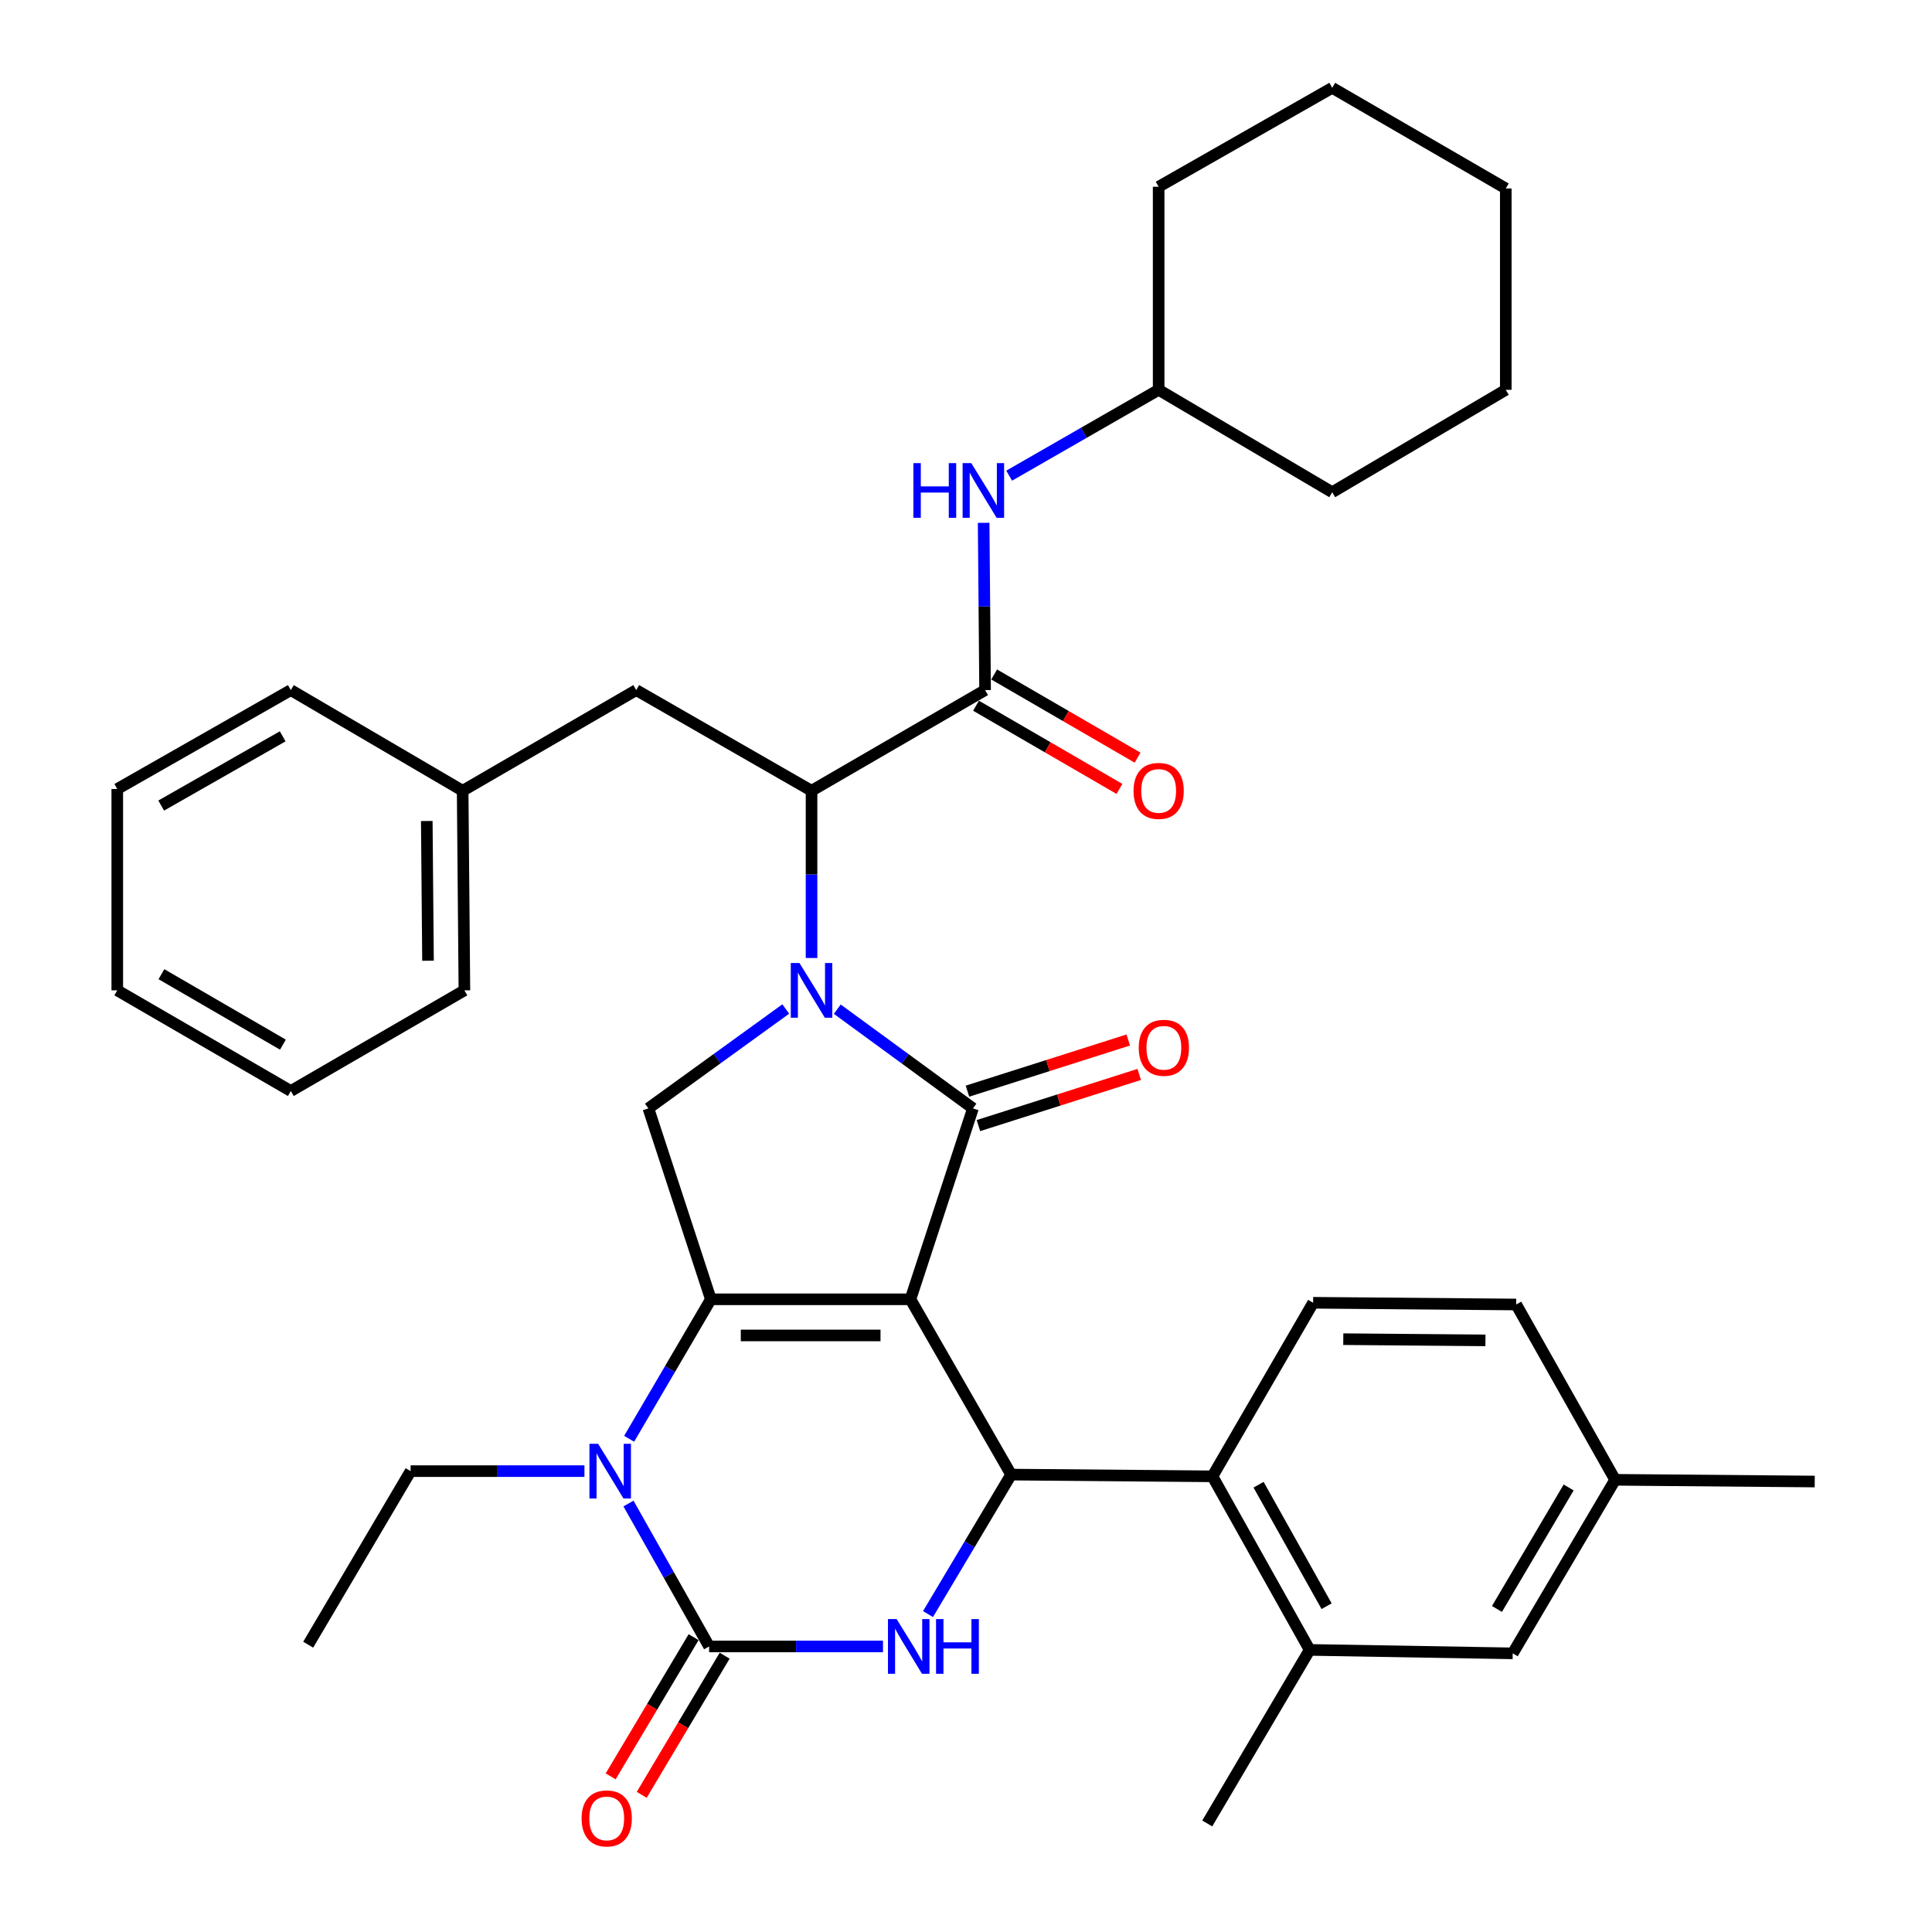 <?xml version='1.0' encoding='iso-8859-1'?>
<svg version='1.1' baseProfile='full'
              xmlns='http://www.w3.org/2000/svg'
                      xmlns:rdkit='http://www.rdkit.org/xml'
                      xmlns:xlink='http://www.w3.org/1999/xlink'
                  xml:space='preserve'
width='1000px' height='1000px' viewBox='0 0 1000 1000'>
<!-- END OF HEADER -->
<rect style='opacity:1.0;fill:#FFFFFF;stroke:none' width='1000' height='1000' x='0' y='0'> </rect>
<path class='bond-0' d='M 779.39,201.77 L 779.39,97.556' style='fill:none;fill-rule:evenodd;stroke:#000000;stroke-width:6px;stroke-linecap:butt;stroke-linejoin:miter;stroke-opacity:1' />
<path class='bond-1' d='M 779.39,201.77 L 689.557,254.776' style='fill:none;fill-rule:evenodd;stroke:#000000;stroke-width:6px;stroke-linecap:butt;stroke-linejoin:miter;stroke-opacity:1' />
<path class='bond-2' d='M 505.19,365.282 L 542.308,386.81' style='fill:none;fill-rule:evenodd;stroke:#000000;stroke-width:6px;stroke-linecap:butt;stroke-linejoin:miter;stroke-opacity:1' />
<path class='bond-2' d='M 542.308,386.81 L 579.426,408.339' style='fill:none;fill-rule:evenodd;stroke:#FF0000;stroke-width:6px;stroke-linecap:butt;stroke-linejoin:miter;stroke-opacity:1' />
<path class='bond-2' d='M 514.574,349.103 L 551.692,370.631' style='fill:none;fill-rule:evenodd;stroke:#000000;stroke-width:6px;stroke-linecap:butt;stroke-linejoin:miter;stroke-opacity:1' />
<path class='bond-2' d='M 551.692,370.631 L 588.81,392.159' style='fill:none;fill-rule:evenodd;stroke:#FF0000;stroke-width:6px;stroke-linecap:butt;stroke-linejoin:miter;stroke-opacity:1' />
<path class='bond-3' d='M 509.882,357.192 L 509.508,313.904' style='fill:none;fill-rule:evenodd;stroke:#000000;stroke-width:6px;stroke-linecap:butt;stroke-linejoin:miter;stroke-opacity:1' />
<path class='bond-3' d='M 509.508,313.904 L 509.133,270.615' style='fill:none;fill-rule:evenodd;stroke:#0000FF;stroke-width:6px;stroke-linecap:butt;stroke-linejoin:miter;stroke-opacity:1' />
<path class='bond-4' d='M 509.882,357.192 L 420.05,409.294' style='fill:none;fill-rule:evenodd;stroke:#000000;stroke-width:6px;stroke-linecap:butt;stroke-linejoin:miter;stroke-opacity:1' />
<path class='bond-5' d='M 522.344,246.202 L 561.029,223.986' style='fill:none;fill-rule:evenodd;stroke:#0000FF;stroke-width:6px;stroke-linecap:butt;stroke-linejoin:miter;stroke-opacity:1' />
<path class='bond-5' d='M 561.029,223.986 L 599.715,201.77' style='fill:none;fill-rule:evenodd;stroke:#000000;stroke-width:6px;stroke-linecap:butt;stroke-linejoin:miter;stroke-opacity:1' />
<path class='bond-6' d='M 779.39,97.556 L 689.557,45.455' style='fill:none;fill-rule:evenodd;stroke:#000000;stroke-width:6px;stroke-linecap:butt;stroke-linejoin:miter;stroke-opacity:1' />
<path class='bond-7' d='M 325.64,744.717 L 346.789,708.616' style='fill:none;fill-rule:evenodd;stroke:#0000FF;stroke-width:6px;stroke-linecap:butt;stroke-linejoin:miter;stroke-opacity:1' />
<path class='bond-7' d='M 346.789,708.616 L 367.937,672.515' style='fill:none;fill-rule:evenodd;stroke:#000000;stroke-width:6px;stroke-linecap:butt;stroke-linejoin:miter;stroke-opacity:1' />
<path class='bond-8' d='M 325.297,778.219 L 346.17,815.205' style='fill:none;fill-rule:evenodd;stroke:#0000FF;stroke-width:6px;stroke-linecap:butt;stroke-linejoin:miter;stroke-opacity:1' />
<path class='bond-8' d='M 346.17,815.205 L 367.044,852.191' style='fill:none;fill-rule:evenodd;stroke:#000000;stroke-width:6px;stroke-linecap:butt;stroke-linejoin:miter;stroke-opacity:1' />
<path class='bond-9' d='M 302.513,761.454 L 257.519,761.454' style='fill:none;fill-rule:evenodd;stroke:#0000FF;stroke-width:6px;stroke-linecap:butt;stroke-linejoin:miter;stroke-opacity:1' />
<path class='bond-9' d='M 257.519,761.454 L 212.526,761.454' style='fill:none;fill-rule:evenodd;stroke:#000000;stroke-width:6px;stroke-linecap:butt;stroke-linejoin:miter;stroke-opacity:1' />
<path class='bond-10' d='M 367.044,852.191 L 412.037,852.191' style='fill:none;fill-rule:evenodd;stroke:#000000;stroke-width:6px;stroke-linecap:butt;stroke-linejoin:miter;stroke-opacity:1' />
<path class='bond-10' d='M 412.037,852.191 L 457.031,852.191' style='fill:none;fill-rule:evenodd;stroke:#0000FF;stroke-width:6px;stroke-linecap:butt;stroke-linejoin:miter;stroke-opacity:1' />
<path class='bond-11' d='M 359.01,847.403 L 337.546,883.418' style='fill:none;fill-rule:evenodd;stroke:#000000;stroke-width:6px;stroke-linecap:butt;stroke-linejoin:miter;stroke-opacity:1' />
<path class='bond-11' d='M 337.546,883.418 L 316.081,919.433' style='fill:none;fill-rule:evenodd;stroke:#FF0000;stroke-width:6px;stroke-linecap:butt;stroke-linejoin:miter;stroke-opacity:1' />
<path class='bond-11' d='M 375.077,856.979 L 353.613,892.994' style='fill:none;fill-rule:evenodd;stroke:#000000;stroke-width:6px;stroke-linecap:butt;stroke-linejoin:miter;stroke-opacity:1' />
<path class='bond-11' d='M 353.613,892.994 L 332.149,929.009' style='fill:none;fill-rule:evenodd;stroke:#FF0000;stroke-width:6px;stroke-linecap:butt;stroke-linejoin:miter;stroke-opacity:1' />
<path class='bond-12' d='M 480.335,835.442 L 501.848,799.347' style='fill:none;fill-rule:evenodd;stroke:#0000FF;stroke-width:6px;stroke-linecap:butt;stroke-linejoin:miter;stroke-opacity:1' />
<path class='bond-12' d='M 501.848,799.347 L 523.36,763.252' style='fill:none;fill-rule:evenodd;stroke:#000000;stroke-width:6px;stroke-linecap:butt;stroke-linejoin:miter;stroke-opacity:1' />
<path class='bond-13' d='M 523.36,763.252 L 627.563,764.146' style='fill:none;fill-rule:evenodd;stroke:#000000;stroke-width:6px;stroke-linecap:butt;stroke-linejoin:miter;stroke-opacity:1' />
<path class='bond-14' d='M 523.36,763.252 L 471.247,672.515' style='fill:none;fill-rule:evenodd;stroke:#000000;stroke-width:6px;stroke-linecap:butt;stroke-linejoin:miter;stroke-opacity:1' />
<path class='bond-15' d='M 367.937,672.515 L 471.247,672.515' style='fill:none;fill-rule:evenodd;stroke:#000000;stroke-width:6px;stroke-linecap:butt;stroke-linejoin:miter;stroke-opacity:1' />
<path class='bond-15' d='M 383.434,691.22 L 455.751,691.22' style='fill:none;fill-rule:evenodd;stroke:#000000;stroke-width:6px;stroke-linecap:butt;stroke-linejoin:miter;stroke-opacity:1' />
<path class='bond-16' d='M 367.937,672.515 L 335.6,573.694' style='fill:none;fill-rule:evenodd;stroke:#000000;stroke-width:6px;stroke-linecap:butt;stroke-linejoin:miter;stroke-opacity:1' />
<path class='bond-17' d='M 471.247,672.515 L 503.595,573.694' style='fill:none;fill-rule:evenodd;stroke:#000000;stroke-width:6px;stroke-linecap:butt;stroke-linejoin:miter;stroke-opacity:1' />
<path class='bond-18' d='M 503.595,573.694 L 468.486,548.022' style='fill:none;fill-rule:evenodd;stroke:#000000;stroke-width:6px;stroke-linecap:butt;stroke-linejoin:miter;stroke-opacity:1' />
<path class='bond-18' d='M 468.486,548.022 L 433.377,522.35' style='fill:none;fill-rule:evenodd;stroke:#0000FF;stroke-width:6px;stroke-linecap:butt;stroke-linejoin:miter;stroke-opacity:1' />
<path class='bond-19' d='M 506.431,582.606 L 548.045,569.365' style='fill:none;fill-rule:evenodd;stroke:#000000;stroke-width:6px;stroke-linecap:butt;stroke-linejoin:miter;stroke-opacity:1' />
<path class='bond-19' d='M 548.045,569.365 L 589.659,556.124' style='fill:none;fill-rule:evenodd;stroke:#FF0000;stroke-width:6px;stroke-linecap:butt;stroke-linejoin:miter;stroke-opacity:1' />
<path class='bond-19' d='M 500.76,564.783 L 542.374,551.541' style='fill:none;fill-rule:evenodd;stroke:#000000;stroke-width:6px;stroke-linecap:butt;stroke-linejoin:miter;stroke-opacity:1' />
<path class='bond-19' d='M 542.374,551.541 L 583.988,538.3' style='fill:none;fill-rule:evenodd;stroke:#FF0000;stroke-width:6px;stroke-linecap:butt;stroke-linejoin:miter;stroke-opacity:1' />
<path class='bond-20' d='M 406.704,522.258 L 371.152,547.976' style='fill:none;fill-rule:evenodd;stroke:#0000FF;stroke-width:6px;stroke-linecap:butt;stroke-linejoin:miter;stroke-opacity:1' />
<path class='bond-20' d='M 371.152,547.976 L 335.6,573.694' style='fill:none;fill-rule:evenodd;stroke:#000000;stroke-width:6px;stroke-linecap:butt;stroke-linejoin:miter;stroke-opacity:1' />
<path class='bond-21' d='M 420.05,495.861 L 420.05,452.578' style='fill:none;fill-rule:evenodd;stroke:#0000FF;stroke-width:6px;stroke-linecap:butt;stroke-linejoin:miter;stroke-opacity:1' />
<path class='bond-21' d='M 420.05,452.578 L 420.05,409.294' style='fill:none;fill-rule:evenodd;stroke:#000000;stroke-width:6px;stroke-linecap:butt;stroke-linejoin:miter;stroke-opacity:1' />
<path class='bond-22' d='M 420.05,409.294 L 329.313,357.192' style='fill:none;fill-rule:evenodd;stroke:#000000;stroke-width:6px;stroke-linecap:butt;stroke-linejoin:miter;stroke-opacity:1' />
<path class='bond-23' d='M 212.526,761.454 L 159.52,851.287' style='fill:none;fill-rule:evenodd;stroke:#000000;stroke-width:6px;stroke-linecap:butt;stroke-linejoin:miter;stroke-opacity:1' />
<path class='bond-24' d='M 679.675,674.313 L 784.783,675.207' style='fill:none;fill-rule:evenodd;stroke:#000000;stroke-width:6px;stroke-linecap:butt;stroke-linejoin:miter;stroke-opacity:1' />
<path class='bond-24' d='M 695.282,693.151 L 768.858,693.776' style='fill:none;fill-rule:evenodd;stroke:#000000;stroke-width:6px;stroke-linecap:butt;stroke-linejoin:miter;stroke-opacity:1' />
<path class='bond-25' d='M 679.675,674.313 L 627.563,764.146' style='fill:none;fill-rule:evenodd;stroke:#000000;stroke-width:6px;stroke-linecap:butt;stroke-linejoin:miter;stroke-opacity:1' />
<path class='bond-26' d='M 784.783,675.207 L 835.991,765.943' style='fill:none;fill-rule:evenodd;stroke:#000000;stroke-width:6px;stroke-linecap:butt;stroke-linejoin:miter;stroke-opacity:1' />
<path class='bond-27' d='M 835.991,765.943 L 782.985,855.776' style='fill:none;fill-rule:evenodd;stroke:#000000;stroke-width:6px;stroke-linecap:butt;stroke-linejoin:miter;stroke-opacity:1' />
<path class='bond-27' d='M 811.931,769.913 L 774.827,832.796' style='fill:none;fill-rule:evenodd;stroke:#000000;stroke-width:6px;stroke-linecap:butt;stroke-linejoin:miter;stroke-opacity:1' />
<path class='bond-28' d='M 835.991,765.943 L 939.301,766.837' style='fill:none;fill-rule:evenodd;stroke:#000000;stroke-width:6px;stroke-linecap:butt;stroke-linejoin:miter;stroke-opacity:1' />
<path class='bond-29' d='M 782.985,855.776 L 677.878,853.988' style='fill:none;fill-rule:evenodd;stroke:#000000;stroke-width:6px;stroke-linecap:butt;stroke-linejoin:miter;stroke-opacity:1' />
<path class='bond-30' d='M 677.878,853.988 L 627.563,764.146' style='fill:none;fill-rule:evenodd;stroke:#000000;stroke-width:6px;stroke-linecap:butt;stroke-linejoin:miter;stroke-opacity:1' />
<path class='bond-30' d='M 686.65,831.373 L 651.43,768.483' style='fill:none;fill-rule:evenodd;stroke:#000000;stroke-width:6px;stroke-linecap:butt;stroke-linejoin:miter;stroke-opacity:1' />
<path class='bond-31' d='M 677.878,853.988 L 624.872,943.821' style='fill:none;fill-rule:evenodd;stroke:#000000;stroke-width:6px;stroke-linecap:butt;stroke-linejoin:miter;stroke-opacity:1' />
<path class='bond-32' d='M 329.313,357.192 L 239.47,409.294' style='fill:none;fill-rule:evenodd;stroke:#000000;stroke-width:6px;stroke-linecap:butt;stroke-linejoin:miter;stroke-opacity:1' />
<path class='bond-33' d='M 239.47,409.294 L 240.374,512.604' style='fill:none;fill-rule:evenodd;stroke:#000000;stroke-width:6px;stroke-linecap:butt;stroke-linejoin:miter;stroke-opacity:1' />
<path class='bond-33' d='M 220.902,424.954 L 221.535,497.271' style='fill:none;fill-rule:evenodd;stroke:#000000;stroke-width:6px;stroke-linecap:butt;stroke-linejoin:miter;stroke-opacity:1' />
<path class='bond-34' d='M 239.47,409.294 L 150.531,357.192' style='fill:none;fill-rule:evenodd;stroke:#000000;stroke-width:6px;stroke-linecap:butt;stroke-linejoin:miter;stroke-opacity:1' />
<path class='bond-35' d='M 240.374,512.604 L 150.531,564.706' style='fill:none;fill-rule:evenodd;stroke:#000000;stroke-width:6px;stroke-linecap:butt;stroke-linejoin:miter;stroke-opacity:1' />
<path class='bond-36' d='M 150.531,564.706 L 60.699,512.604' style='fill:none;fill-rule:evenodd;stroke:#000000;stroke-width:6px;stroke-linecap:butt;stroke-linejoin:miter;stroke-opacity:1' />
<path class='bond-36' d='M 146.441,540.711 L 83.558,504.24' style='fill:none;fill-rule:evenodd;stroke:#000000;stroke-width:6px;stroke-linecap:butt;stroke-linejoin:miter;stroke-opacity:1' />
<path class='bond-37' d='M 60.699,512.604 L 60.699,408.39' style='fill:none;fill-rule:evenodd;stroke:#000000;stroke-width:6px;stroke-linecap:butt;stroke-linejoin:miter;stroke-opacity:1' />
<path class='bond-38' d='M 60.699,408.39 L 150.531,357.192' style='fill:none;fill-rule:evenodd;stroke:#000000;stroke-width:6px;stroke-linecap:butt;stroke-linejoin:miter;stroke-opacity:1' />
<path class='bond-38' d='M 83.435,416.961 L 146.318,381.123' style='fill:none;fill-rule:evenodd;stroke:#000000;stroke-width:6px;stroke-linecap:butt;stroke-linejoin:miter;stroke-opacity:1' />
<path class='bond-39' d='M 689.557,45.455 L 599.715,96.663' style='fill:none;fill-rule:evenodd;stroke:#000000;stroke-width:6px;stroke-linecap:butt;stroke-linejoin:miter;stroke-opacity:1' />
<path class='bond-40' d='M 599.715,96.663 L 599.715,201.77' style='fill:none;fill-rule:evenodd;stroke:#000000;stroke-width:6px;stroke-linecap:butt;stroke-linejoin:miter;stroke-opacity:1' />
<path class='bond-41' d='M 599.715,201.77 L 689.557,254.776' style='fill:none;fill-rule:evenodd;stroke:#000000;stroke-width:6px;stroke-linecap:butt;stroke-linejoin:miter;stroke-opacity:1' />
<path  class='atom-2' d='M 586.715 409.374
Q 586.715 402.574, 590.075 398.774
Q 593.435 394.974, 599.715 394.974
Q 605.995 394.974, 609.355 398.774
Q 612.715 402.574, 612.715 409.374
Q 612.715 416.254, 609.315 420.174
Q 605.915 424.054, 599.715 424.054
Q 593.475 424.054, 590.075 420.174
Q 586.715 416.294, 586.715 409.374
M 599.715 420.854
Q 604.035 420.854, 606.355 417.974
Q 608.715 415.054, 608.715 409.374
Q 608.715 403.814, 606.355 401.014
Q 604.035 398.174, 599.715 398.174
Q 595.395 398.174, 593.035 400.974
Q 590.715 403.774, 590.715 409.374
Q 590.715 415.094, 593.035 417.974
Q 595.395 420.854, 599.715 420.854
' fill='#FF0000'/>
<path  class='atom-3' d='M 472.768 239.712
L 476.608 239.712
L 476.608 251.752
L 491.088 251.752
L 491.088 239.712
L 494.928 239.712
L 494.928 268.032
L 491.088 268.032
L 491.088 254.952
L 476.608 254.952
L 476.608 268.032
L 472.768 268.032
L 472.768 239.712
' fill='#0000FF'/>
<path  class='atom-3' d='M 502.728 239.712
L 512.008 254.712
Q 512.928 256.192, 514.408 258.872
Q 515.888 261.552, 515.968 261.712
L 515.968 239.712
L 519.728 239.712
L 519.728 268.032
L 515.848 268.032
L 505.888 251.632
Q 504.728 249.712, 503.488 247.512
Q 502.288 245.312, 501.928 244.632
L 501.928 268.032
L 498.248 268.032
L 498.248 239.712
L 502.728 239.712
' fill='#0000FF'/>
<path  class='atom-5' d='M 309.576 747.294
L 318.856 762.294
Q 319.776 763.774, 321.256 766.454
Q 322.736 769.134, 322.816 769.294
L 322.816 747.294
L 326.576 747.294
L 326.576 775.614
L 322.696 775.614
L 312.736 759.214
Q 311.576 757.294, 310.336 755.094
Q 309.136 752.894, 308.776 752.214
L 308.776 775.614
L 305.096 775.614
L 305.096 747.294
L 309.576 747.294
' fill='#0000FF'/>
<path  class='atom-7' d='M 464.094 838.031
L 473.374 853.031
Q 474.294 854.511, 475.774 857.191
Q 477.254 859.871, 477.334 860.031
L 477.334 838.031
L 481.094 838.031
L 481.094 866.351
L 477.214 866.351
L 467.254 849.951
Q 466.094 848.031, 464.854 845.831
Q 463.654 843.631, 463.294 842.951
L 463.294 866.351
L 459.614 866.351
L 459.614 838.031
L 464.094 838.031
' fill='#0000FF'/>
<path  class='atom-7' d='M 484.494 838.031
L 488.334 838.031
L 488.334 850.071
L 502.814 850.071
L 502.814 838.031
L 506.654 838.031
L 506.654 866.351
L 502.814 866.351
L 502.814 853.271
L 488.334 853.271
L 488.334 866.351
L 484.494 866.351
L 484.494 838.031
' fill='#0000FF'/>
<path  class='atom-12' d='M 413.79 498.444
L 423.07 513.444
Q 423.99 514.924, 425.47 517.604
Q 426.95 520.284, 427.03 520.444
L 427.03 498.444
L 430.79 498.444
L 430.79 526.764
L 426.91 526.764
L 416.95 510.364
Q 415.79 508.444, 414.55 506.244
Q 413.35 504.044, 412.99 503.364
L 412.99 526.764
L 409.31 526.764
L 409.31 498.444
L 413.79 498.444
' fill='#0000FF'/>
<path  class='atom-14' d='M 589.416 542.331
Q 589.416 535.531, 592.776 531.731
Q 596.136 527.931, 602.416 527.931
Q 608.696 527.931, 612.056 531.731
Q 615.416 535.531, 615.416 542.331
Q 615.416 549.211, 612.016 553.131
Q 608.616 557.011, 602.416 557.011
Q 596.176 557.011, 592.776 553.131
Q 589.416 549.251, 589.416 542.331
M 602.416 553.811
Q 606.736 553.811, 609.056 550.931
Q 611.416 548.011, 611.416 542.331
Q 611.416 536.771, 609.056 533.971
Q 606.736 531.131, 602.416 531.131
Q 598.096 531.131, 595.736 533.931
Q 593.416 536.731, 593.416 542.331
Q 593.416 548.051, 595.736 550.931
Q 598.096 553.811, 602.416 553.811
' fill='#FF0000'/>
<path  class='atom-16' d='M 301.038 941.21
Q 301.038 934.41, 304.398 930.61
Q 307.758 926.81, 314.038 926.81
Q 320.318 926.81, 323.678 930.61
Q 327.038 934.41, 327.038 941.21
Q 327.038 948.09, 323.638 952.01
Q 320.238 955.89, 314.038 955.89
Q 307.798 955.89, 304.398 952.01
Q 301.038 948.13, 301.038 941.21
M 314.038 952.69
Q 318.358 952.69, 320.678 949.81
Q 323.038 946.89, 323.038 941.21
Q 323.038 935.65, 320.678 932.85
Q 318.358 930.01, 314.038 930.01
Q 309.718 930.01, 307.358 932.81
Q 305.038 935.61, 305.038 941.21
Q 305.038 946.93, 307.358 949.81
Q 309.718 952.69, 314.038 952.69
' fill='#FF0000'/>
</svg>
